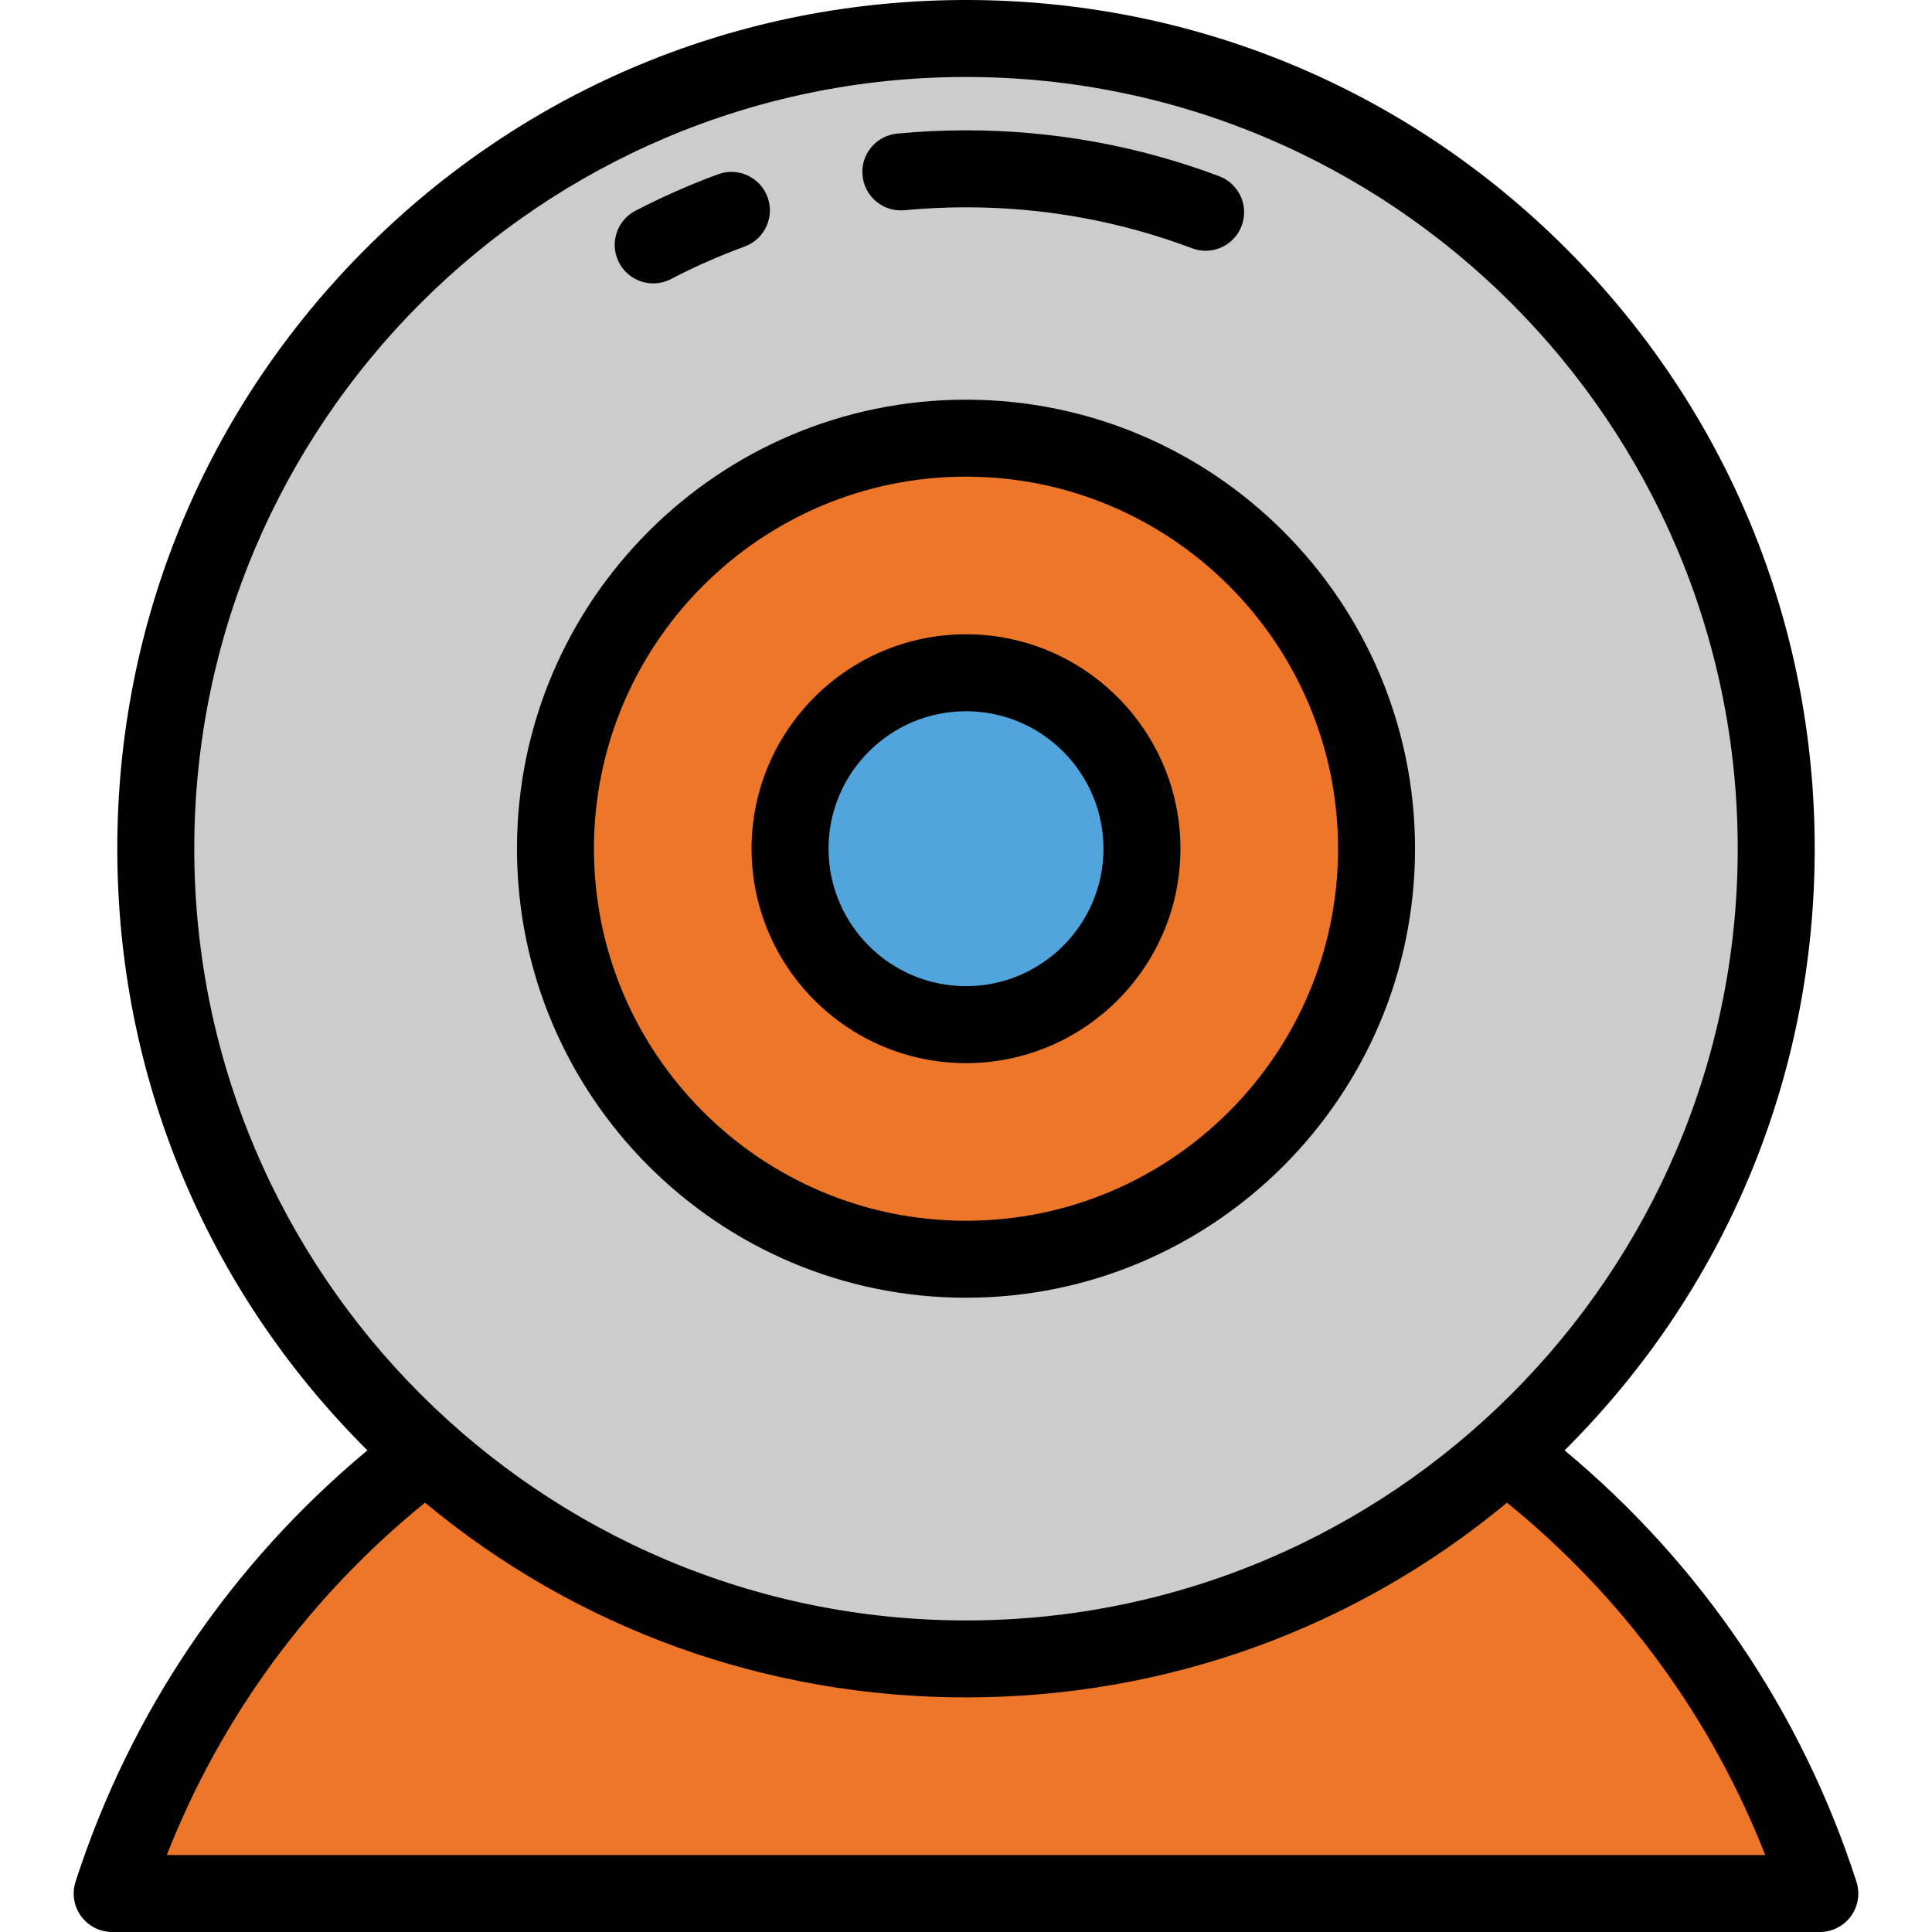<?xml version="1.0" encoding="iso-8859-1"?>
<!-- Generator: Adobe Illustrator 19.0.0, SVG Export Plug-In . SVG Version: 6.00 Build 0)  -->
<svg version="1.1" id="Layer_1" xmlns="http://www.w3.org/2000/svg" xmlns:xlink="http://www.w3.org/1999/xlink" x="0px" y="0px"
	 viewBox="0 0 512 512" style="enable-background:new 0 0 512 512;" xml:space="preserve">
<path style="fill:#EE7628;" d="M256,337.166c-105.792,0-195.429,69.107-226.271,164.635h452.542
	C451.429,406.273,361.792,337.166,256,337.166z"/>
<circle style="fill:#CCCCCC;" cx="256" cy="224.913" r="214.714"/>
<circle style="fill:#EE7628;" cx="256" cy="224.913" r="108.795"/>
<circle style="fill:#50A5DC;" cx="256" cy="224.913" r="46.628"/>
<path d="M491.977,498.668c-14.472-44.824-41.124-84.164-77.347-114.315c0.136-0.135,0.273-0.264,0.409-0.399
	c42.481-42.481,65.877-98.962,65.877-159.039s-23.395-116.559-65.877-159.039C372.559,23.395,316.078,0,256,0
	S139.442,23.395,96.961,65.876s-65.877,98.962-65.877,159.039c0,60.076,23.395,116.558,65.877,159.039
	c0.135,0.135,0.273,0.264,0.409,0.399c-36.222,30.15-62.875,69.49-77.347,114.314c-1.002,3.104-0.46,6.5,1.461,9.136
	c1.919,2.637,4.984,4.197,8.245,4.197h452.542c3.262,0,6.327-1.559,8.245-4.197C492.436,505.167,492.979,501.771,491.977,498.668z
	 M51.484,224.915C51.484,112.144,143.23,20.398,256,20.398s204.516,91.746,204.516,204.516S368.771,429.431,256,429.431
	S51.484,337.686,51.484,224.915z M44.199,491.602c14.324-36.483,37.744-68.464,68.431-93.377
	c40.245,33.413,90.408,51.605,143.371,51.605s103.126-18.192,143.371-51.605c30.686,24.913,54.106,56.894,68.43,93.377
	L44.199,491.602L44.199,491.602z"/>
<path d="M256,343.911c65.615,0,118.996-53.382,118.996-118.996S321.615,105.919,256,105.919S137.004,159.3,137.004,224.915
	S190.386,343.911,256,343.911z M256,126.317c54.367,0,98.598,44.231,98.598,98.598S310.367,323.513,256,323.513
	s-98.598-44.231-98.598-98.598S201.633,126.317,256,126.317z"/>
<path d="M256,281.742c31.334,0,56.827-25.492,56.827-56.826S287.334,168.089,256,168.089s-56.827,25.493-56.827,56.827
	S224.666,281.742,256,281.742z M256,188.487c20.086,0,36.429,16.341,36.429,36.428c0,20.086-16.341,36.427-36.428,36.427
	s-36.428-16.341-36.428-36.427C219.572,204.829,235.914,188.487,256,188.487z"/>
<path d="M173.115,75.098c1.583,0,3.188-0.369,4.691-1.148c6.309-3.275,12.885-6.177,19.545-8.624
	c5.287-1.944,7.997-7.805,6.054-13.092s-7.803-7.995-13.092-6.054c-7.464,2.744-14.834,5.995-21.904,9.666
	c-5,2.595-6.949,8.752-4.354,13.751C165.87,73.094,169.429,75.098,173.115,75.098z"/>
<path d="M239.696,55.708c5.381-0.511,10.866-0.771,16.304-0.771c20.632,0,40.79,3.653,59.912,10.857
	c1.184,0.447,2.399,0.658,3.594,0.658c4.124,0,8.006-2.52,9.545-6.607c1.986-5.271-0.677-11.155-5.949-13.14
	C301.674,38.632,279.097,34.539,256,34.539c-6.08,0-12.215,0.291-18.234,0.863c-5.608,0.532-9.722,5.511-9.188,11.118
	C229.111,52.128,234.091,56.25,239.696,55.708z"/>
<g>
</g>
<g>
</g>
<g>
</g>
<g>
</g>
<g>
</g>
<g>
</g>
<g>
</g>
<g>
</g>
<g>
</g>
<g>
</g>
<g>
</g>
<g>
</g>
<g>
</g>
<g>
</g>
<g>
</g>
</svg>
